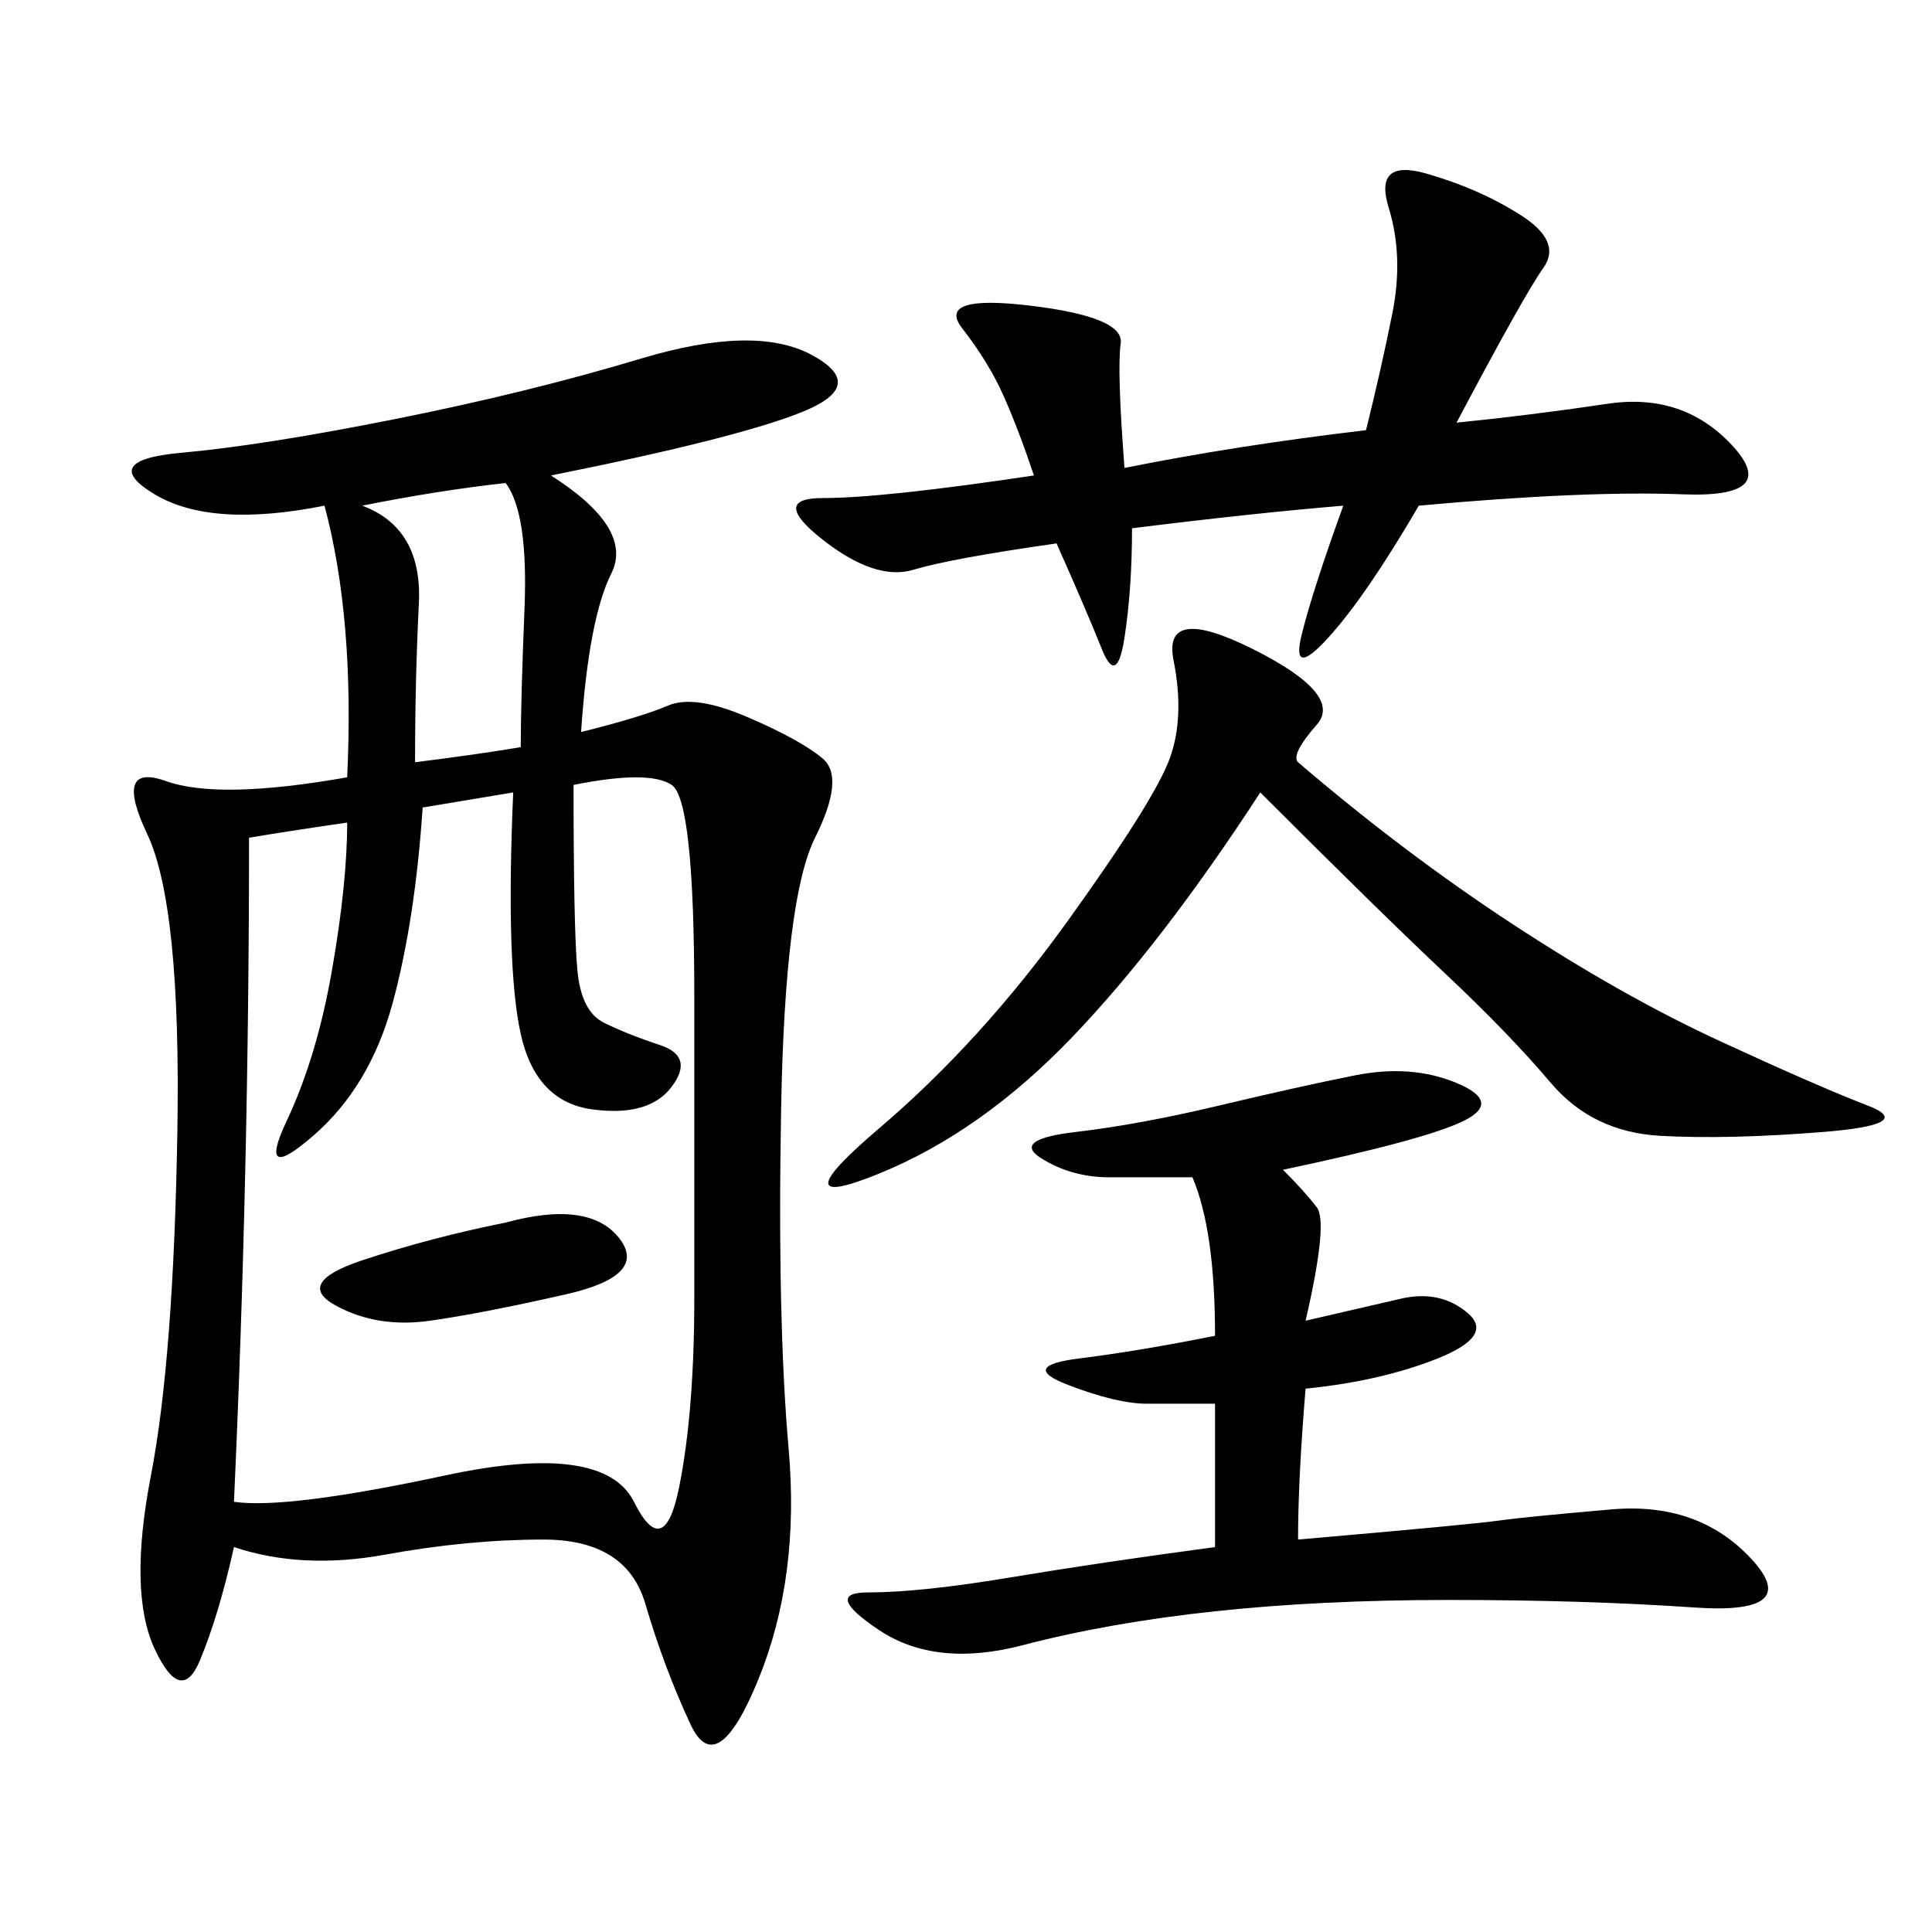 <svg xmlns="http://www.w3.org/2000/svg" xmlns:xlink="http://www.w3.org/1999/xlink" width="300" height="300"><path d="M85.55 73.83Q98.44 82.03 94.92 89.06Q91.41 96.09 90.23 113.67L90.23 113.67Q99.61 111.33 103.71 109.57Q107.81 107.81 116.02 111.33Q124.22 114.84 127.73 117.77Q131.25 120.70 126.56 130.08Q121.88 139.45 121.29 172.27Q120.70 205.08 122.46 225Q124.22 244.92 117.77 260.74Q111.33 276.56 107.23 267.77Q103.13 258.98 100.20 249.02Q97.27 239.06 84.38 239.06L84.38 239.06Q72.66 239.06 59.77 241.41Q46.88 243.75 36.33 240.23L36.33 240.23Q33.98 250.78 31.05 257.81Q28.13 264.84 24.02 256.05Q19.92 247.27 23.44 229.10Q26.95 210.94 27.54 175.78Q28.13 140.63 22.85 129.49Q17.58 118.36 25.78 121.29Q33.98 124.22 53.91 120.70L53.91 120.70Q55.08 96.09 50.39 78.52L50.39 78.52Q32.81 82.03 24.02 76.76Q15.23 71.48 28.13 70.31Q41.02 69.14 61.52 65.04Q82.03 60.94 99.61 55.66Q117.19 50.39 125.98 55.08Q134.77 59.77 124.80 63.87Q114.84 67.97 85.55 73.83L85.55 73.83ZM38.67 130.08Q38.67 181.64 36.33 233.20L36.33 233.20Q44.53 234.38 69.14 229.10Q93.75 223.83 98.44 233.20Q103.13 242.58 105.47 230.86Q107.81 219.14 107.81 201.56L107.81 201.56L107.81 154.69Q107.81 124.22 104.30 121.88Q100.78 119.53 89.06 121.88L89.06 121.88Q89.06 144.14 89.65 150.59Q90.23 157.03 93.75 158.79Q97.27 160.55 102.54 162.30Q107.81 164.06 104.30 168.75Q100.78 173.44 91.99 172.27Q83.20 171.09 80.86 160.55Q78.52 150 79.69 123.05L79.69 123.05L65.63 125.39Q64.45 142.97 60.94 155.86Q57.42 168.75 48.63 176.37Q39.84 183.98 44.53 174.02Q49.22 164.06 51.56 150.59Q53.91 137.11 53.91 127.73L53.91 127.73Q45.70 128.91 38.67 130.08L38.67 130.08ZM199.22 181.64Q202.73 185.16 204.49 187.50Q206.25 189.84 202.73 205.08L202.73 205.08L217.97 201.56Q223.83 200.39 227.93 203.91Q232.03 207.42 223.24 210.94Q214.45 214.45 202.73 215.63L202.73 215.63Q201.56 229.69 201.56 239.06L201.56 239.06Q228.52 236.72 232.62 236.13Q236.72 235.55 250.20 234.38Q263.67 233.20 271.88 241.99Q280.08 250.78 263.09 249.61Q246.09 248.44 225 248.44L225 248.44Q205.08 248.44 188.67 250.20Q172.27 251.95 158.79 255.47Q145.31 258.98 136.52 253.13Q127.73 247.27 134.77 247.27L134.77 247.27Q142.97 247.27 157.03 244.92Q171.09 242.58 188.67 240.23L188.67 240.23L188.67 217.97L178.13 217.97Q173.44 217.97 165.82 215.04Q158.20 212.11 167.58 210.94Q176.95 209.77 188.67 207.42L188.67 207.42Q188.67 191.02 185.16 182.81L185.16 182.81L172.27 182.81Q166.41 182.81 161.72 179.88Q157.03 176.95 166.99 175.78Q176.95 174.61 189.26 171.68Q201.56 168.75 210.35 166.99Q219.14 165.23 226.17 168.16Q233.20 171.09 227.34 174.02Q221.48 176.95 199.22 181.64L199.22 181.64ZM174.61 72.66Q192.19 69.14 212.11 66.80L212.11 66.80Q214.45 57.42 216.21 48.63Q217.97 39.84 215.63 32.23Q213.28 24.61 221.48 26.95Q229.69 29.30 236.13 33.40Q242.58 37.50 239.65 41.60Q236.72 45.70 226.17 65.63L226.17 65.63Q237.89 64.45 249.61 62.70Q261.33 60.94 268.95 69.14Q276.56 77.34 261.33 76.76Q246.09 76.17 220.31 78.52L220.31 78.52Q212.11 92.58 206.25 99.02Q200.39 105.47 202.15 98.44Q203.91 91.41 208.59 78.52L208.59 78.52Q194.53 79.69 175.78 82.03L175.78 82.03Q175.78 91.41 174.61 99.02Q173.44 106.64 171.09 100.78Q168.75 94.92 164.06 84.38L164.06 84.38Q147.66 86.72 141.80 88.48Q135.94 90.23 127.73 83.79Q119.53 77.34 127.73 77.34L127.73 77.34Q137.11 77.34 160.55 73.83L160.55 73.83Q158.20 66.80 155.86 61.52Q153.52 56.25 149.41 50.98Q145.31 45.70 159.96 47.46Q174.61 49.22 174.02 53.32Q173.44 57.42 174.61 72.66L174.61 72.66ZM201.56 118.36Q217.97 132.42 234.96 143.55Q251.95 154.69 267.19 161.72Q282.42 168.75 290.04 171.68Q297.66 174.61 283.01 175.78Q268.36 176.95 257.81 176.37Q247.27 175.78 240.82 168.16Q234.38 160.55 224.41 151.17Q214.45 141.80 195.70 123.05L195.70 123.05Q180.47 146.48 166.41 161.13Q152.34 175.78 136.52 182.23Q120.70 188.67 136.52 175.20Q152.34 161.72 165.82 142.97Q179.30 124.22 181.64 117.77Q183.98 111.33 182.23 102.54Q180.47 93.75 194.53 100.78Q208.59 107.81 204.49 112.50Q200.39 117.19 201.56 118.36L201.56 118.36ZM64.45 118.36Q73.83 117.19 80.86 116.02L80.86 116.02Q80.86 108.98 81.45 94.34Q82.03 79.69 78.52 75L78.52 75Q67.97 76.17 56.25 78.52L56.25 78.52Q65.63 82.03 65.04 93.75Q64.45 105.47 64.45 118.36L64.45 118.36ZM78.52 189.84Q91.41 186.33 96.09 192.19Q100.78 198.05 87.89 200.98Q75 203.91 66.80 205.08Q58.59 206.25 52.15 202.73Q45.70 199.22 56.25 195.70Q66.80 192.19 78.52 189.84L78.52 189.84Z"/></svg>